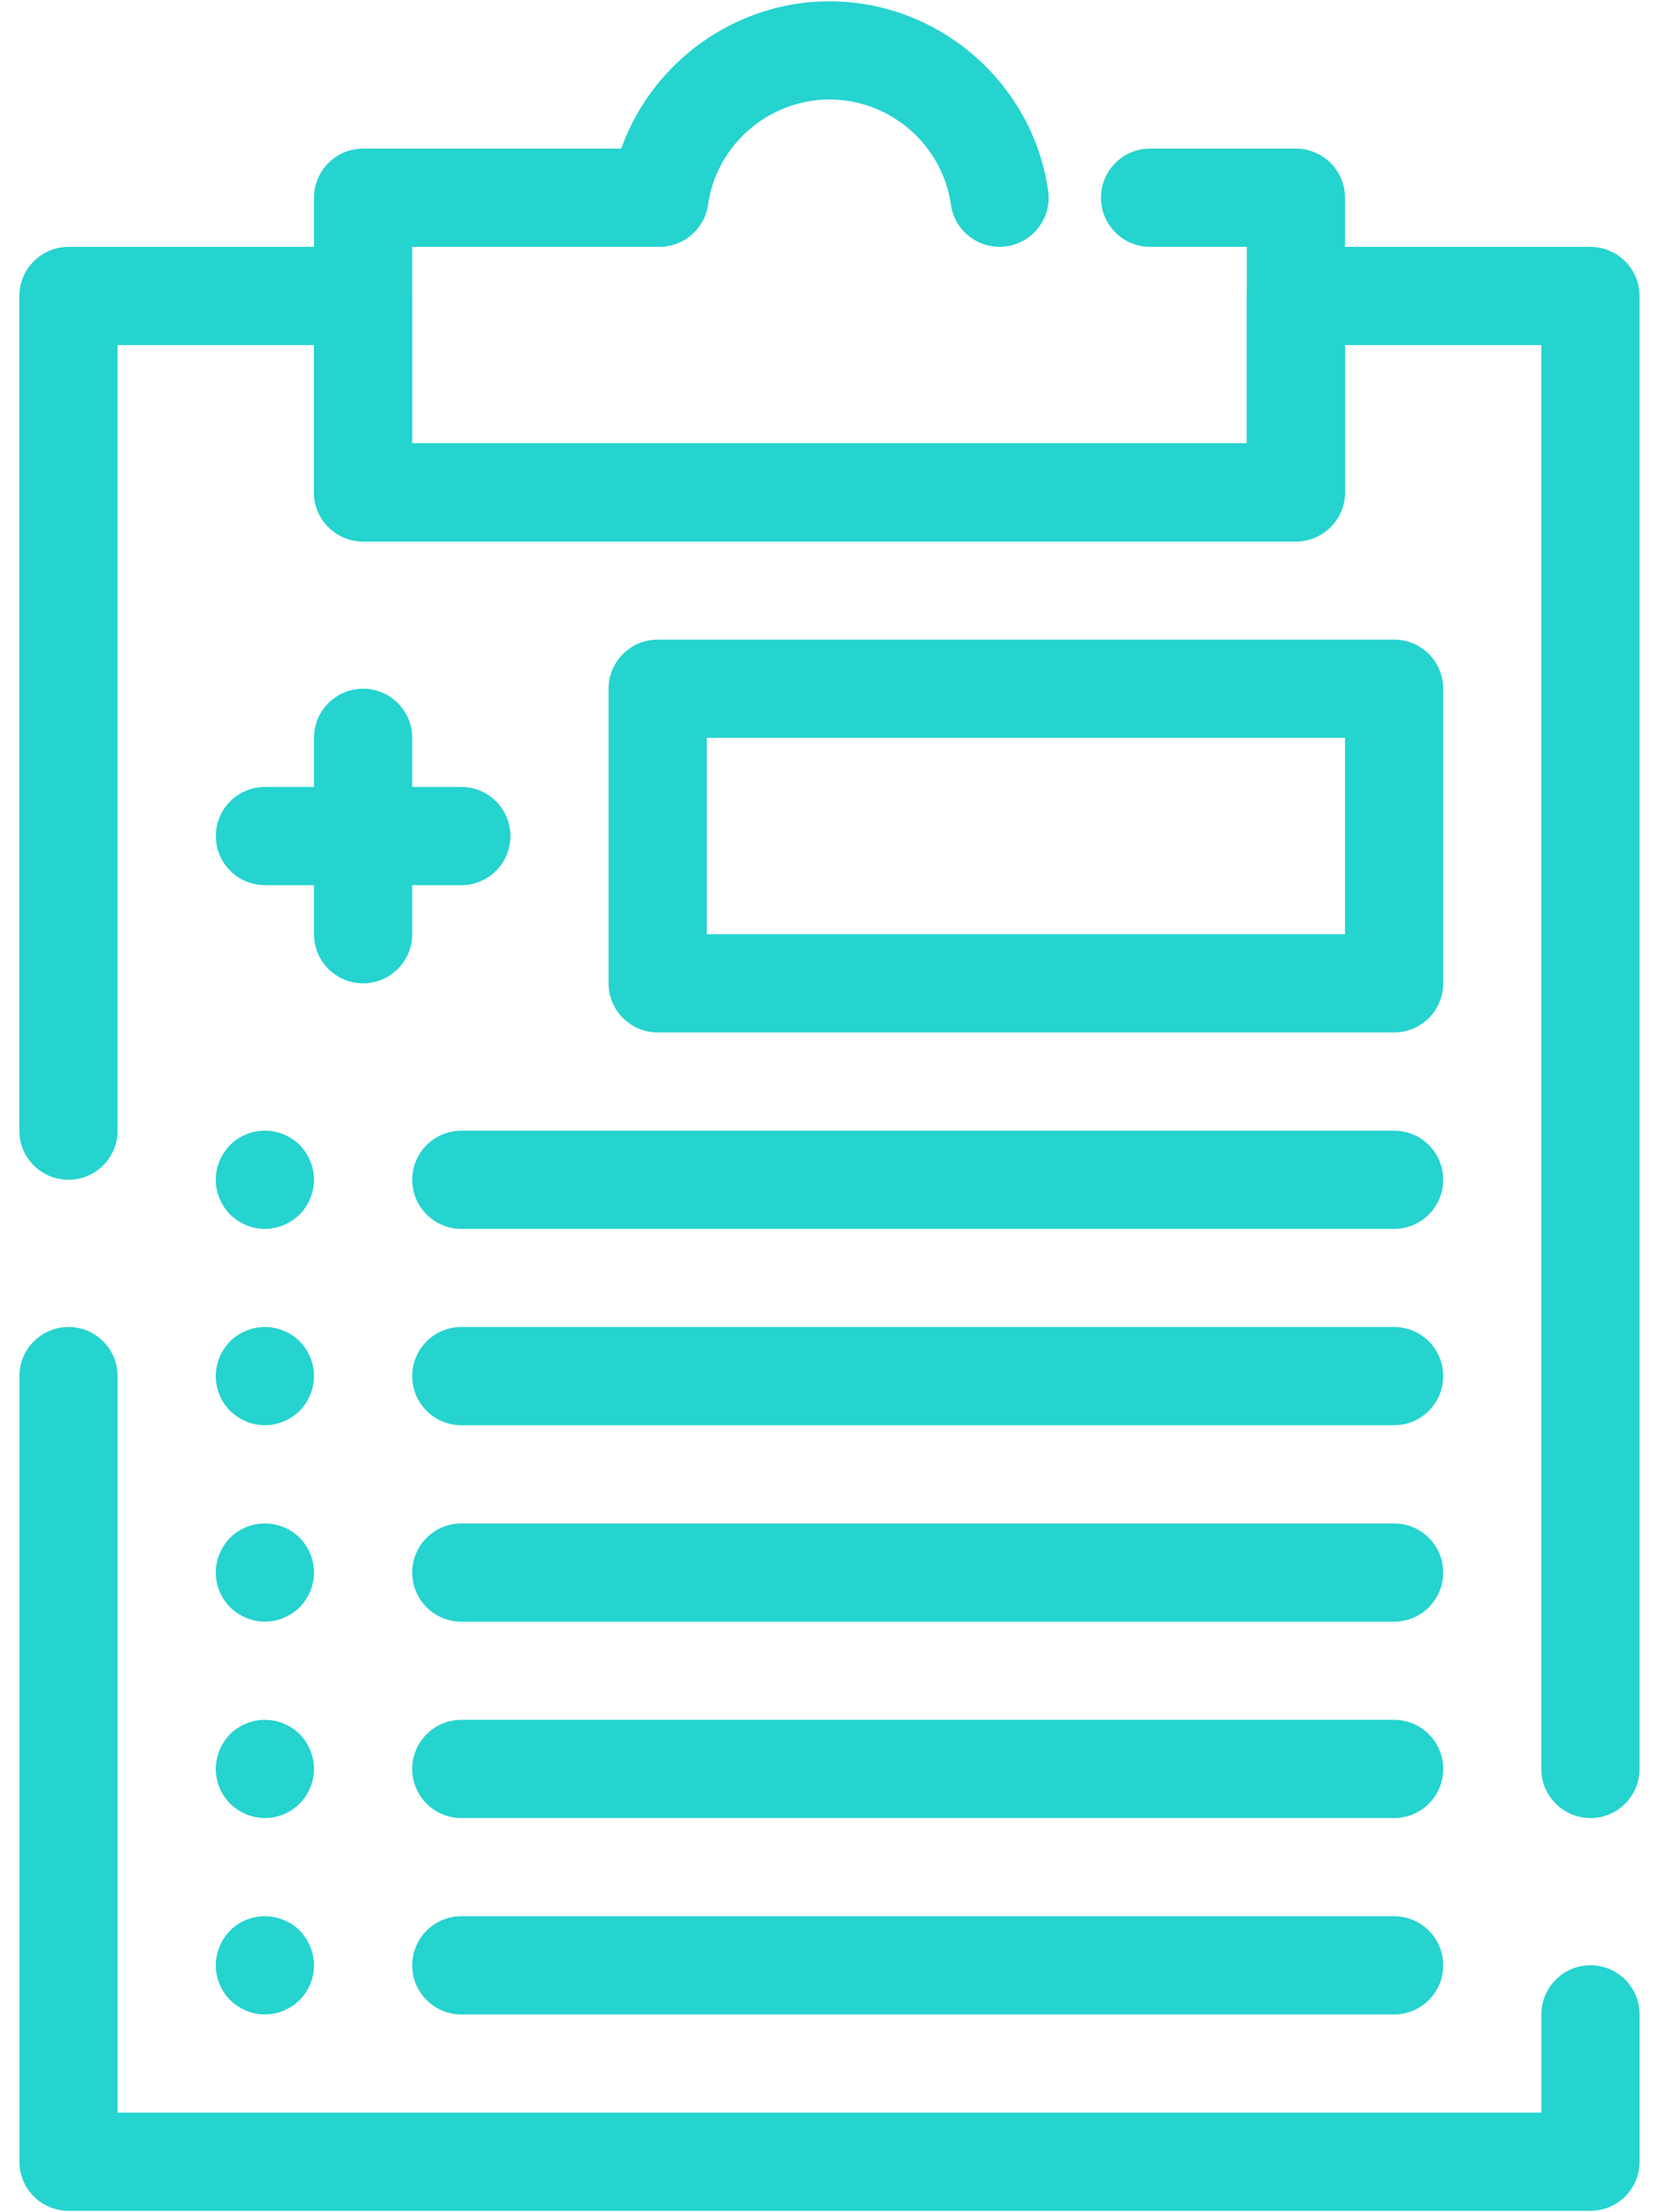 <svg height="40" viewBox="0 0 30 40" width="30" xmlns="http://www.w3.org/2000/svg"><g fill="#25d3cf" fill-rule="evenodd"><path d="m28.76 39.975h-27.521c-.49 0-.888-.398-.888-.888v-14.205c0-.49.398-.888.888-.888s.888.398.888.888v13.317h25.746v-1.776c0-.49.398-.888.888-.888.49 0 .888.398.888.888v2.663c0 .49-.398.888-.888.888zm0-7.102c-.49 0-.888-.398-.888-.888v-25.746h-3.551v2.663c0 .49-.398.888-.888.888h-16.868c-.49 0-.888-.398-.888-.888v-2.663h-3.551v14.205c0 .49-.398.888-.888.888-.49 0-.888-.398-.888-.888v-15.092c0-.49.398-.888.888-.888h5.327c.49 0 .888.398.888.888v2.663h15.092v-2.663c0-.49.398-.888.888-.888h5.327c.49 0 .888.398.888.888v26.634c0 .49-.398.888-.888.888z"/><path d="m23.434 9.79h-16.868c-.49 0-.888-.398-.888-.888v-5.327c0-.49.398-.888.888-.888h4.668c.556-1.561 2.058-2.663 3.766-2.663 1.974 0 3.675 1.472 3.954 3.425.069.485-.268.936-.753 1.005-.485.069-.936-.268-1.005-.753-.154-1.085-1.099-1.902-2.196-1.902s-2.042.817-2.196 1.902c-.062.437-.437.762-.879.762h-4.471v3.551h15.092v-3.551h-1.749c-.49 0-.888-.398-.888-.888 0-.49.398-.888.888-.888h2.637c.49 0 .888.398.888.888v5.327c0 .49-.398.888-.888.888z"/><path d="m25.21 18.668h-13.317c-.49 0-.888-.398-.888-.888v-5.327c0-.49.398-.888.888-.888h13.317c.49 0 .888.398.888.888v5.327c0 .49-.398.888-.888.888zm-12.429-1.776h11.541v-3.551h-11.541z"/><path d="m6.566 17.78c-.49 0-.888-.398-.888-.888v-3.551c0-.49.398-.888.888-.888.49 0 .888.398.888.888v3.551c0 .49-.398.888-.888.888z"/><path d="m8.342 16.005h-3.551c-.49 0-.888-.398-.888-.888 0-.49.398-.888.888-.888h3.551c.49 0 .888.398.888.888 0 .49-.398.888-.888.888z"/><path d="m25.21 22.22h-16.868c-.49 0-.888-.398-.888-.888 0-.49.398-.888.888-.888h16.868c.49 0 .888.398.888.888 0 .49-.398.888-.888.888z"/><path d="m4.79 22.22c-.234 0-.462-.096-.629-.261-.163-.165-.259-.392-.259-.627 0-.233.096-.462.259-.629.165-.165.394-.259.629-.259.234 0 .462.094.629.259.163.167.259.394.259.629 0 .233-.096.462-.259.627-.167.165-.394.261-.629.261z"/><path d="m25.21 25.77h-16.868c-.49 0-.888-.398-.888-.888 0-.49.398-.888.888-.888h16.868c.49 0 .888.398.888.888 0 .49-.398.888-.888.888z"/><path d="m4.79 25.77c-.234 0-.462-.096-.629-.261-.165-.165-.259-.394-.259-.627 0-.234.096-.462.259-.629.165-.165.394-.259.629-.259.234 0 .462.094.629.259.163.167.259.394.259.629 0 .233-.096.462-.259.627-.167.165-.394.261-.629.261z"/><path d="m25.21 29.322h-16.868c-.49 0-.888-.398-.888-.888 0-.49.398-.888.888-.888h16.868c.49 0 .888.398.888.888 0 .49-.398.888-.888.888z"/><path d="m4.79 29.322c-.234 0-.462-.096-.629-.261-.163-.165-.259-.392-.259-.627 0-.233.096-.462.259-.629.165-.165.394-.259.629-.259.234 0 .462.094.629.259.163.167.259.394.259.629 0 .233-.096.462-.259.627-.167.165-.394.261-.629.261z"/><path d="m25.21 32.873h-16.868c-.49 0-.888-.398-.888-.888 0-.49.398-.888.888-.888h16.868c.49 0 .888.398.888.888 0 .49-.398.888-.888.888z"/><path d="m4.79 32.873c-.234 0-.462-.096-.629-.261-.163-.165-.259-.392-.259-.627 0-.233.096-.462.259-.629.165-.165.394-.259.629-.259.234 0 .462.094.629.259.163.167.259.394.259.629 0 .233-.096.462-.259.627-.167.165-.394.261-.629.261z"/><path d="m25.21 36.424h-16.868c-.49 0-.888-.398-.888-.888 0-.49.398-.888.888-.888h16.868c.49 0 .888.398.888.888 0 .49-.398.888-.888.888z"/><path d="m4.79 36.424c-.234 0-.462-.096-.629-.261-.163-.165-.259-.392-.259-.627 0-.233.096-.462.259-.629.165-.165.394-.259.629-.259.234 0 .462.094.629.259.163.167.259.394.259.629 0 .233-.096.462-.259.627-.167.165-.394.261-.629.261z"/></g></svg>